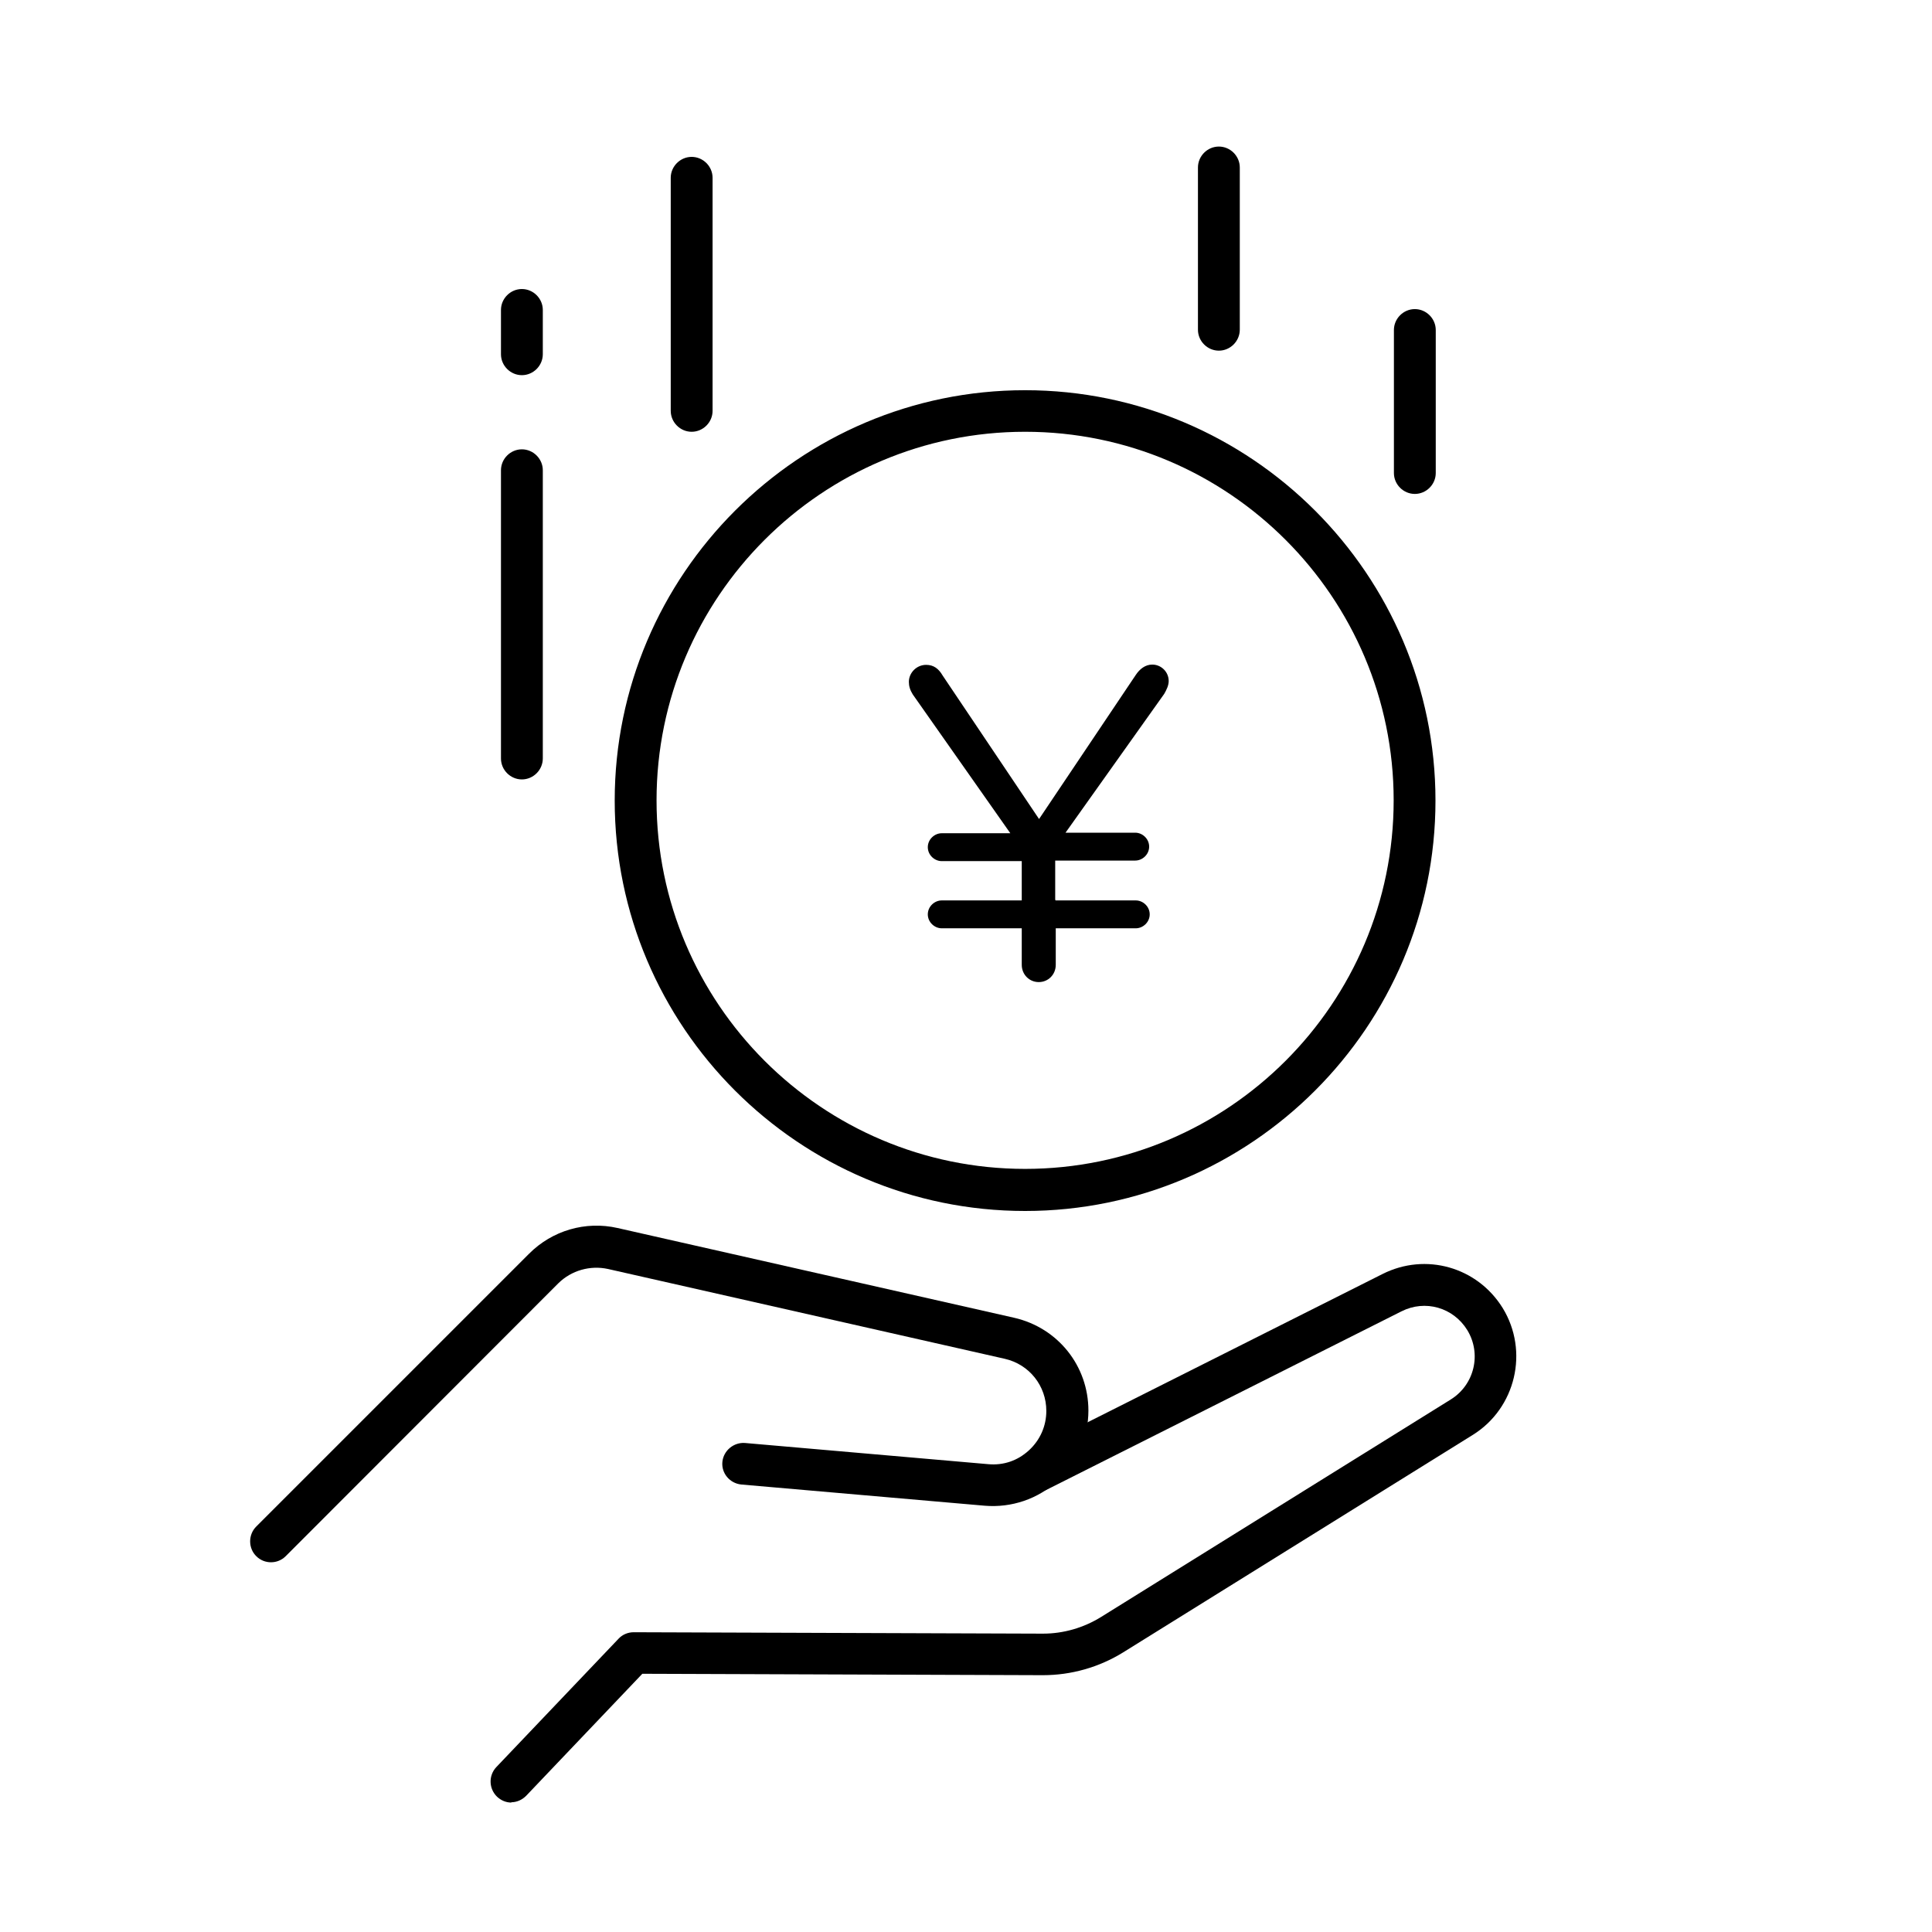 <?xml version="1.0" encoding="utf-8"?>
<!-- Generator: Adobe Illustrator 23.1.1, SVG Export Plug-In . SVG Version: 6.00 Build 0)  -->
<svg version="1.1" id="レイヤー_1" xmlns="http://www.w3.org/2000/svg" xmlns:xlink="http://www.w3.org/1999/xlink" x="0px"
	 y="0px" width="70px" height="70px" viewBox="0 0 70 70" style="enable-background:new 0 0 70 70;" xml:space="preserve">
<g>
	<g>
		<path d="M18.535,65.311c-0.192,0-0.374-0.071-0.525-0.212c-0.303-0.293-0.313-0.768-0.03-1.071l4.434-4.657
			c0.141-0.151,0.343-0.232,0.545-0.232l14.818,0.051h0.01c0.748,0,1.475-0.212,2.111-0.606l12.667-7.879
			c0.859-0.535,1.121-1.657,0.596-2.515c-0.505-0.818-1.525-1.111-2.384-0.677l-12.858,6.465c-0.374,0.192-0.828,0.04-1.02-0.333
			c-0.192-0.374-0.04-0.828,0.333-1.02l12.859-6.465c1.566-0.788,3.434-0.253,4.354,1.232c0.96,1.566,0.475,3.626-1.081,4.596
			l-12.667,7.879c-0.879,0.545-1.889,0.828-2.909,0.828h-0.02l-14.495-0.051l-4.212,4.424c-0.152,0.151-0.343,0.232-0.545,0.232
			L18.535,65.311z"/>
		<path d="M9.818,56.604c-0.192,0-0.384-0.071-0.535-0.222c-0.293-0.293-0.293-0.778,0-1.071l9.889-9.889
			c0.838-0.838,2.04-1.192,3.202-0.929l14.374,3.253c1.586,0.364,2.687,1.747,2.687,3.364c0,0.96-0.404,1.889-1.121,2.546
			c-0.707,0.656-1.667,0.98-2.636,0.899l-8.818-0.768c-0.414-0.04-0.727-0.404-0.687-0.818s0.414-0.717,0.818-0.687l8.818,0.768
			c0.556,0.05,1.071-0.131,1.475-0.505c0.404-0.374,0.626-0.879,0.626-1.424c0-0.909-0.616-1.687-1.505-1.889L22.03,45.978
			c-0.646-0.141-1.323,0.05-1.798,0.515l-9.879,9.889C10.202,56.533,10.01,56.604,9.818,56.604z"/>
		<path d="M37.141,43.876c-8.202,0-14.869-6.677-14.869-14.869s6.677-14.869,14.869-14.869c8.192,0,14.869,6.677,14.869,14.869
			S45.333,43.876,37.141,43.876z M37.141,15.644c-7.364,0-13.353,5.99-13.353,13.354s5.99,13.353,13.353,13.353
			c7.364,0,13.354-5.99,13.354-13.353S44.505,15.644,37.141,15.644z"/>
		<path d="M18.909,28.24c-0.414,0-0.758-0.343-0.758-0.758V17.038c0-0.414,0.343-0.758,0.758-0.758c0.414,0,0.758,0.344,0.758,0.758
			v10.444C19.666,27.897,19.323,28.24,18.909,28.24z"/>
		<path d="M25.06,15.644c-0.414,0-0.758-0.343-0.758-0.758V6.442c0-0.414,0.344-0.758,0.758-0.758s0.758,0.343,0.758,0.758v8.444
			C25.818,15.301,25.475,15.644,25.06,15.644z"/>
		<path d="M18.909,13.593c-0.414,0-0.758-0.343-0.758-0.758V11.23c0-0.414,0.343-0.758,0.758-0.758c0.414,0,0.758,0.343,0.758,0.758
			v1.606C19.666,13.25,19.323,13.593,18.909,13.593z"/>
		<path d="M51.262,17.896c-0.414,0-0.758-0.343-0.758-0.757v-5.182c0-0.414,0.343-0.758,0.758-0.758
			c0.414,0,0.758,0.343,0.758,0.758v5.182C52.02,17.553,51.677,17.896,51.262,17.896z"/>
		<path d="M44.162,12.705c-0.414,0-0.758-0.343-0.758-0.758V6.068c0-0.414,0.343-0.758,0.758-0.758c0.414,0,0.758,0.343,0.758,0.758
			v5.879C44.919,12.361,44.576,12.705,44.162,12.705z"/>
		<path d="M38.252,32.624h2.899c0.263,0,0.505,0.222,0.505,0.505c0,0.283-0.242,0.505-0.505,0.505h-2.899v1.323
			c0,0.354-0.273,0.626-0.616,0.626c-0.343,0-0.616-0.273-0.616-0.626v-1.323h-2.899c-0.263,0-0.505-0.222-0.505-0.505
			c0-0.283,0.242-0.505,0.505-0.505h2.899V31.2h-2.899c-0.263,0-0.505-0.222-0.505-0.505c0-0.283,0.242-0.505,0.505-0.505h2.485
			l-3.535-5.03c-0.101-0.162-0.141-0.303-0.141-0.455c0-0.323,0.273-0.616,0.626-0.616c0.273,0,0.455,0.141,0.596,0.384l3.495,5.202
			l3.505-5.222c0.141-0.212,0.343-0.374,0.596-0.374c0.323,0,0.596,0.263,0.596,0.596c0,0.162-0.081,0.323-0.162,0.465l-3.576,5.03
			h2.525c0.263,0,0.505,0.222,0.505,0.505c0,0.283-0.242,0.505-0.505,0.505h-2.899v1.424L38.252,32.624z"/>
	</g>
</g>
</svg>
